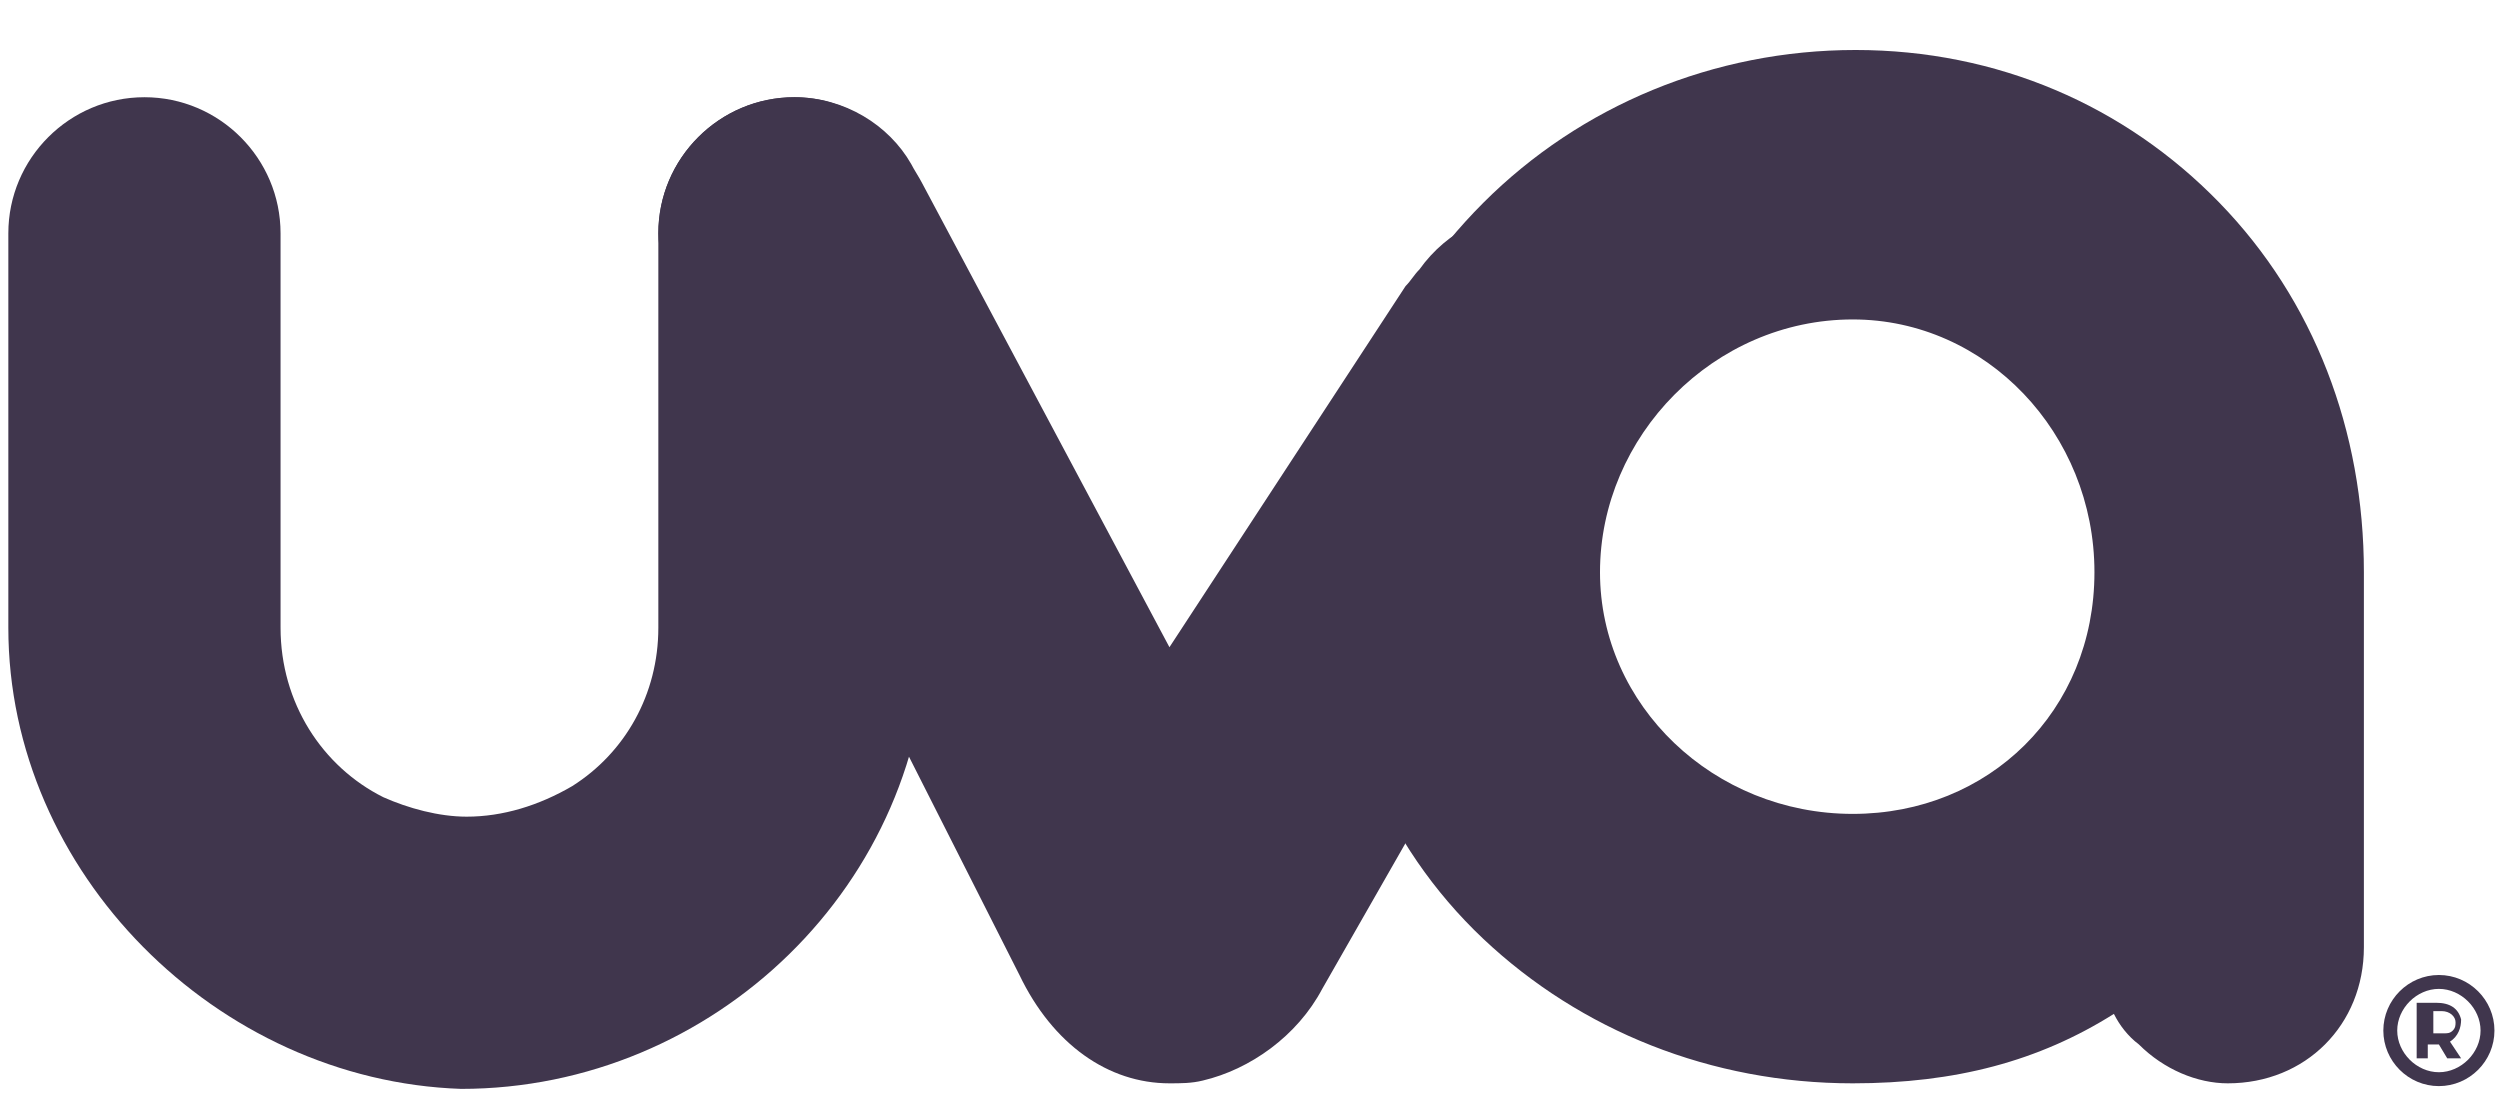 <?xml version="1.0" encoding="utf-8"?>
<!-- Generator: Adobe Illustrator 19.0.0, SVG Export Plug-In . SVG Version: 6.00 Build 0)  -->
<svg version="1.1" id="Layer_1" xmlns="http://www.w3.org/2000/svg" xmlns:xlink="http://www.w3.org/1999/xlink" x="0px" y="0px"
	 viewBox="0 0 90 40" style="enable-background:new 0 0 90 40;" xml:space="preserve">
<style type="text/css">
	.st0{fill:#40364D;}
</style>
<path id="XMLID_58_" class="st0" d="M41.1,0.9"/>
<g id="XMLID_49_">
	<g id="XMLID_50_">
		<g id="XMLID_54_">
			<path id="XMLID_55_" class="st0" d="M87.8,39.1c-1.1,0-2-0.9-2-2s0.9-2,2-2s2,0.9,2,2S88.9,39.1,87.8,39.1z M87.8,35.6
				c-0.8,0-1.5,0.7-1.5,1.5s0.7,1.5,1.5,1.5c0.8,0,1.5-0.7,1.5-1.5S88.6,35.6,87.8,35.6z"/>
		</g>
		<path id="XMLID_51_" class="st0" d="M87.4,38.1v-0.5h0.4l0.3,0.5h0.5l-0.4-0.6c0.3-0.2,0.4-0.5,0.4-0.8c-0.1-0.4-0.4-0.6-0.9-0.6
			H87v2H87.4z M87.5,36.4h0.4c0.3,0,0.5,0.2,0.5,0.4c0,0.1,0,0.2-0.1,0.3c-0.1,0.1-0.2,0.1-0.3,0.1h-0.4V36.4z"/>
	</g>
</g>
<g id="XMLID_41_">
	<g id="XMLID_45_">
		<path id="XMLID_46_" class="st0" d="M80.2,39c-1.1,0-2.3-0.5-3.2-1.4c-0.4-0.3-0.7-0.7-0.9-1.1c-2.7,1.7-5.7,2.5-9.4,2.5
			c-5.1,0-9.8-1.9-13.3-5.2c-3.6-3.4-5.5-8.1-5.5-13.1c0-5.1,1.9-9.8,5.5-13.4c3.5-3.5,8.3-5.5,13.4-5.5c5.1,0,9.7,2,13.1,5.5
			c3.4,3.5,5.2,8.2,5.2,13.3v13.5C85.1,36.9,83,39,80.2,39z M66.7,11.5c-5,0-9.1,4.2-9.1,9.1c0,4.8,4.1,8.7,9.1,8.7
			c4.9,0,8.7-3.7,8.7-8.7C75.4,15.6,71.5,11.5,66.7,11.5z"/>
	</g>
	<path id="XMLID_44_" class="st0" d="M59.6,14.6c0.3-0.5,0.4-1.1,0.5-1.8c0.2-2.7-1.8-5-4.6-5.2c-1.8-0.1-3.4,0.7-4.4,2.1
		c-0.2,0.2-0.3,0.4-0.5,0.6l-8.5,13L33.2,6.6c-0.1-0.2-0.3-0.5-0.4-0.7c-0.8-1.4-2.4-2.4-4.2-2.4c-2.7,0-4.9,2.2-4.9,4.9
		c0,0.6,0.2,1.2,0.4,1.8l12.6,24.9c1.2,2.5,3.2,3.9,5.4,3.9c0.4,0,0.8,0,1.2-0.1c1.7-0.4,3.4-1.6,4.3-3.3L59.6,14.6z"/>
	<g id="XMLID_42_">
		<path id="XMLID_43_" class="st0" d="M28.6,3.5c-2.7,0-4.9,2.2-4.9,4.9v14.2c0,2.4-1.2,4.5-3.1,5.7c-1.2,0.7-2.5,1.1-3.8,1.1
			c-1,0-2.1-0.3-3-0.7c-2.2-1.1-3.7-3.4-3.7-6.1V8.4c0-2.7-2.2-4.9-4.9-4.9c-2.7,0-4.9,2.2-4.9,4.9c0,0,0,14.2,0,14.2
			c0,8.8,7.5,16.3,16.3,16.6c9.1,0,16.8-7.4,16.8-16.6h0V8.4C33.4,5.7,31.2,3.5,28.6,3.5z"/>
	</g>
</g>
<g id="XMLID_292_">
</g>
<g id="XMLID_293_">
</g>
<g id="XMLID_294_">
</g>
<g id="XMLID_295_">
</g>
<g id="XMLID_296_">
</g>
<g id="XMLID_297_">
</g>
</svg>
